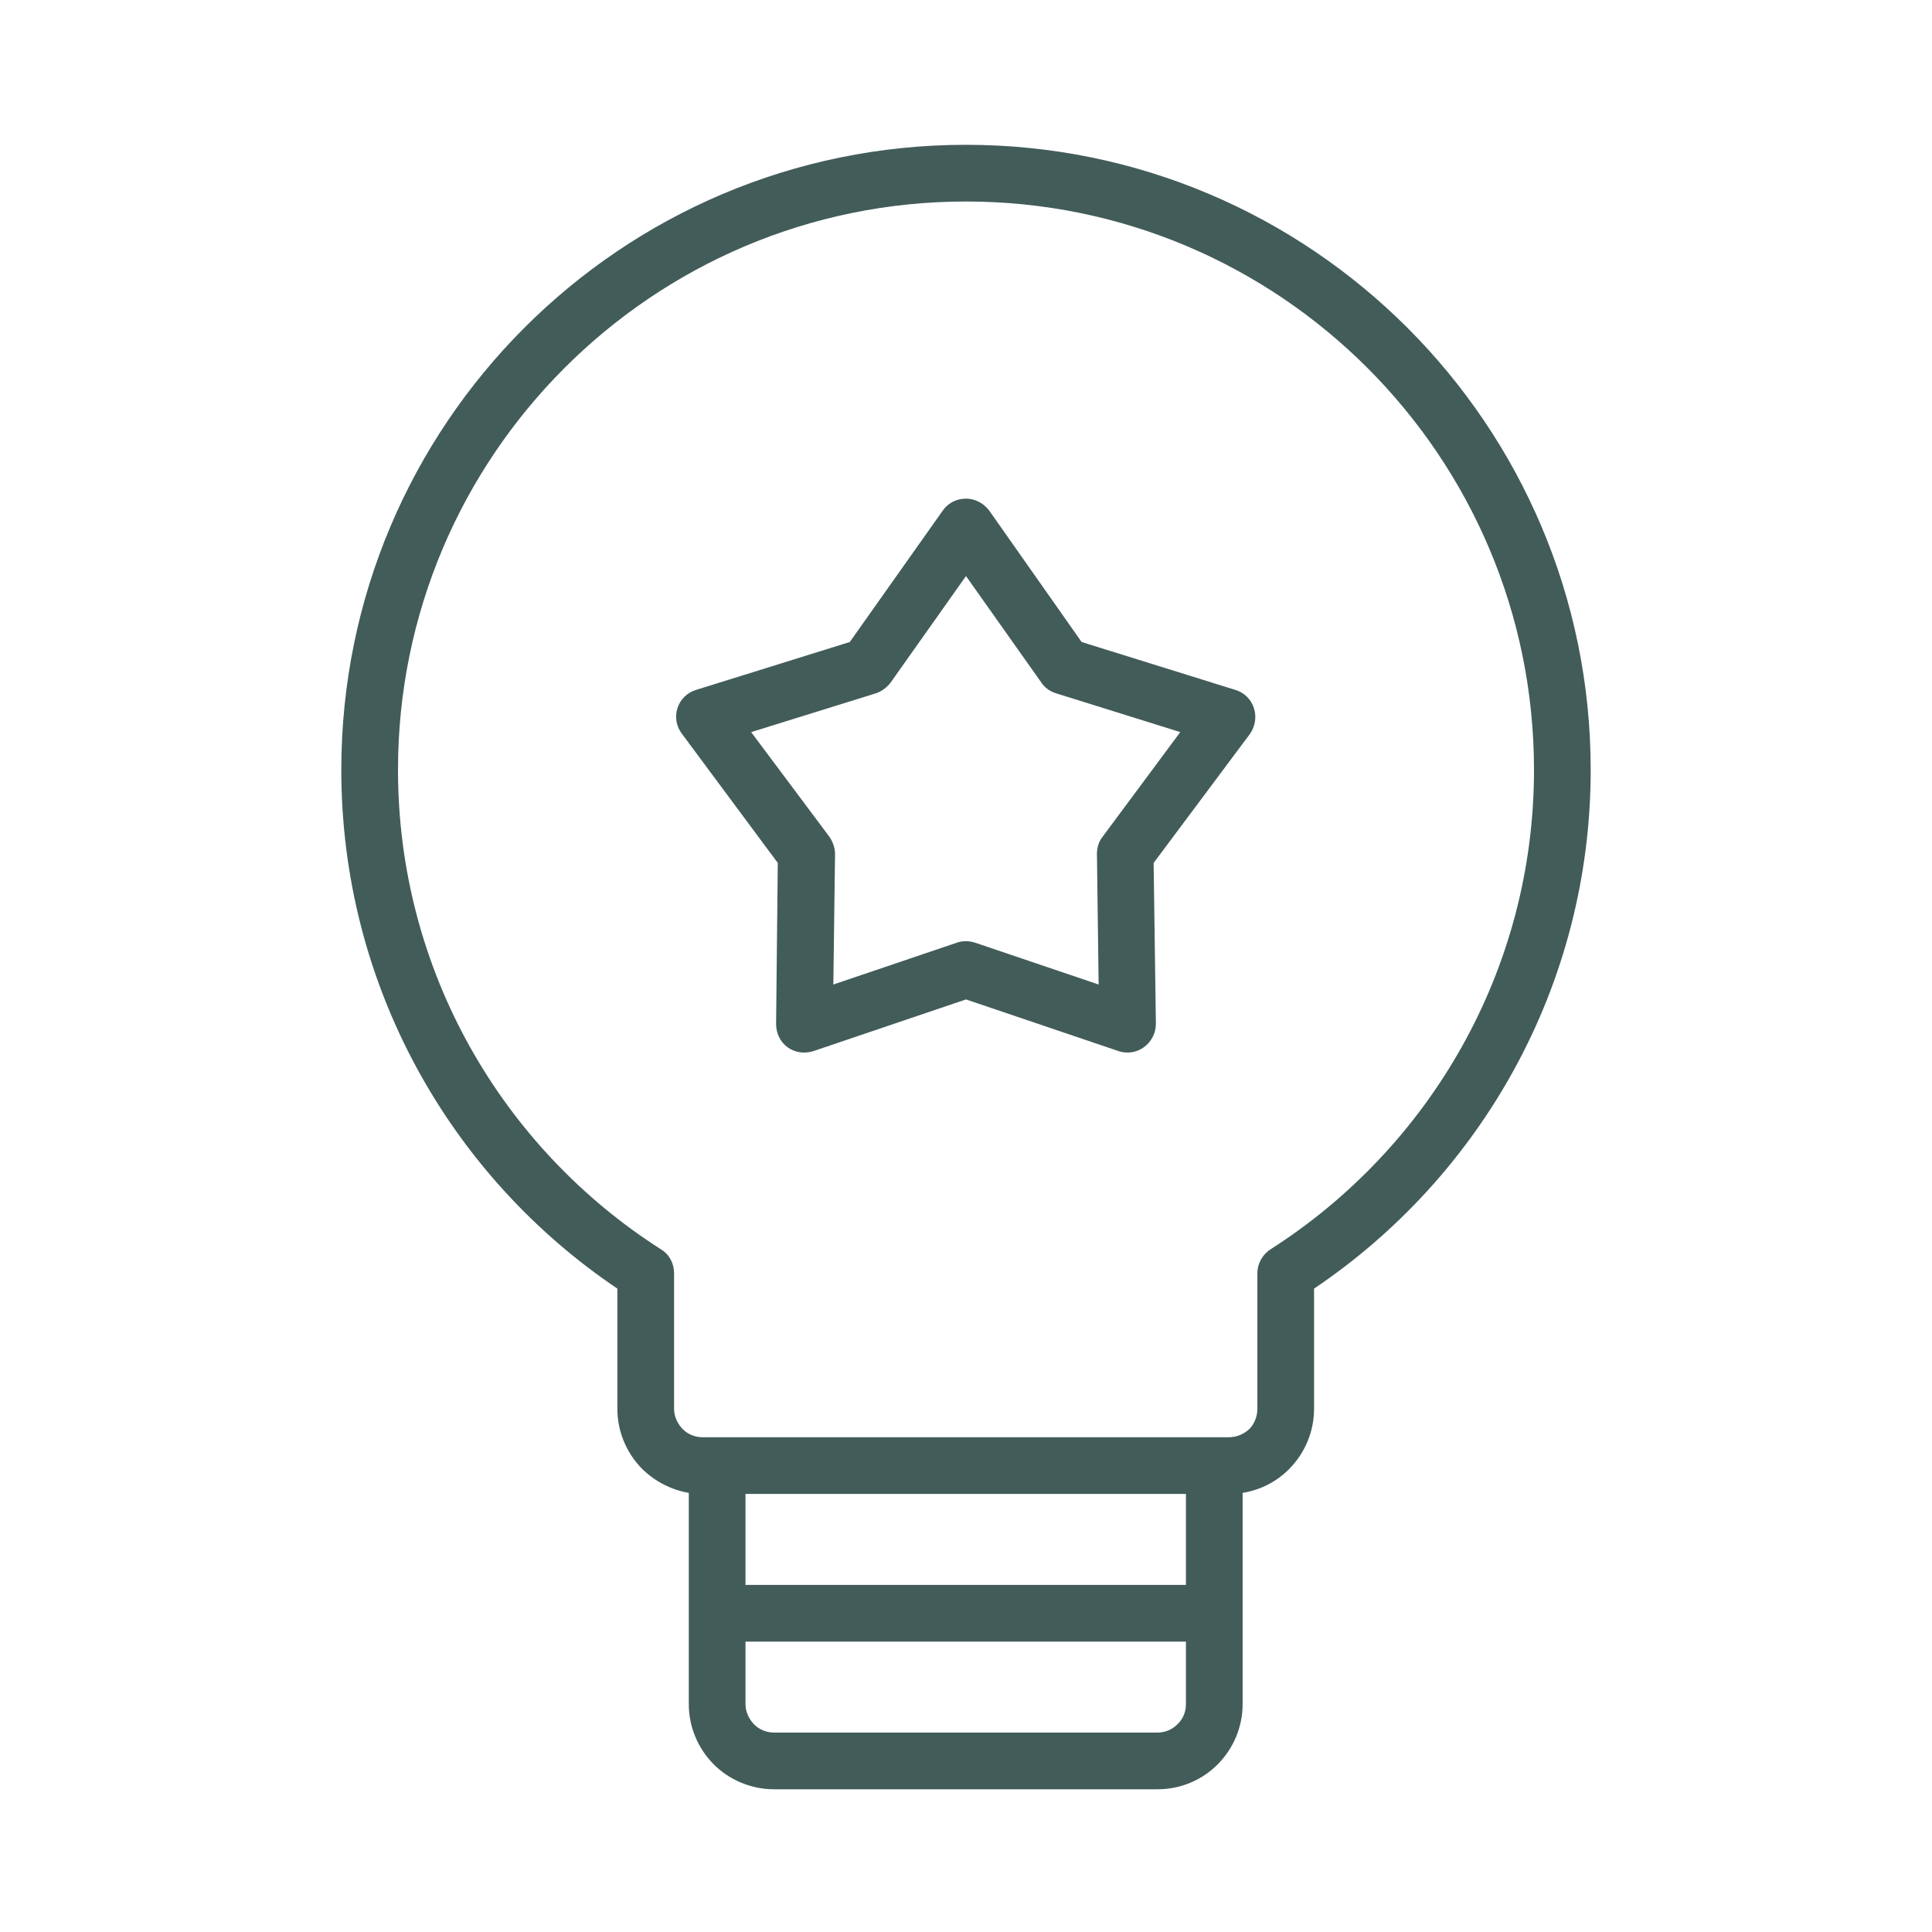 <?xml version="1.0" encoding="UTF-8"?> <svg xmlns="http://www.w3.org/2000/svg" width="934" height="934" viewBox="0 0 934 934" fill="none"> <path fill-rule="evenodd" clip-rule="evenodd" d="M332.993 721.71V823.88C332.993 834.791 337.379 845.236 345.05 852.964C352.721 860.668 363.414 865 374.101 865H559.623C570.585 865 581.001 860.668 588.673 852.964C596.35 845.235 600.73 834.789 600.73 823.88V721.71C609.227 720.339 617.173 716.337 623.205 710.194C630.876 702.496 635.262 692.02 635.262 681.111V622.967C715.83 568.716 769 476.582 769 372.158C769 205.407 633.616 70 467 70C300.113 70 165 205.397 165 372.158C165 476.574 217.894 568.705 298.464 622.967V681.111C298.464 692.021 302.85 702.496 310.521 710.194C316.828 716.337 324.774 720.339 332.996 721.71H332.993ZM573.325 793.615H360.398V823.879C360.398 827.526 362.043 831.008 364.509 833.584C366.974 836.135 370.534 837.586 374.1 837.586H559.622C563.189 837.586 566.749 836.135 569.214 833.584C571.954 831.008 573.325 827.526 573.325 823.879V793.615ZM360.398 722.23V766.201H573.325V722.23H360.398ZM594.152 694.817H339.57C336.01 694.817 332.444 693.366 329.979 690.815C327.513 688.239 325.868 684.757 325.868 681.11V615.562C325.868 610.875 323.678 606.518 319.567 603.997C243.103 555.228 192.405 469.585 192.405 372.158C192.405 220.534 315.457 97.413 467 97.413C618.543 97.413 741.595 220.529 741.595 372.158C741.595 469.579 690.621 555.217 614.163 603.997C610.322 606.518 607.857 610.875 607.857 615.562V681.11C607.857 684.757 606.486 688.239 604.021 690.815C601.281 693.366 597.721 694.817 594.154 694.817H594.152ZM478.233 246.85C475.493 243.234 471.382 241.068 466.996 241.068C462.335 241.068 458.224 243.234 455.759 246.85L410.817 310.373L336.549 333.51C332.163 334.825 328.878 338.111 327.507 342.364C326.137 346.586 326.957 351.218 329.697 354.779L376.01 417.175L375.19 494.973C375.19 499.415 377.111 503.638 380.671 506.238C384.231 508.845 388.892 509.555 393.278 508.129L466.996 483.158L540.713 508.129C544.823 509.555 549.485 508.845 553.045 506.238C556.611 503.638 558.801 499.415 558.801 494.973L557.706 417.175L604.294 354.779C606.759 351.218 607.579 346.586 606.209 342.364C604.839 338.111 601.554 334.825 597.168 333.51L522.899 310.373L478.233 246.85ZM466.996 278.485L503.441 329.996C505.087 332.468 507.552 334.273 510.568 335.179L570.583 353.928L533.041 404.508C531.12 406.919 530.301 409.856 530.301 412.867L531.121 475.949L471.381 455.719C468.366 454.759 465.35 454.759 462.609 455.719L402.87 475.949L403.69 412.867C403.69 409.856 402.595 406.919 400.949 404.508L363.134 353.928L423.424 335.179C426.165 334.273 428.63 332.468 430.551 329.996L466.996 278.485Z" fill="#425C59"></path> </svg> 
